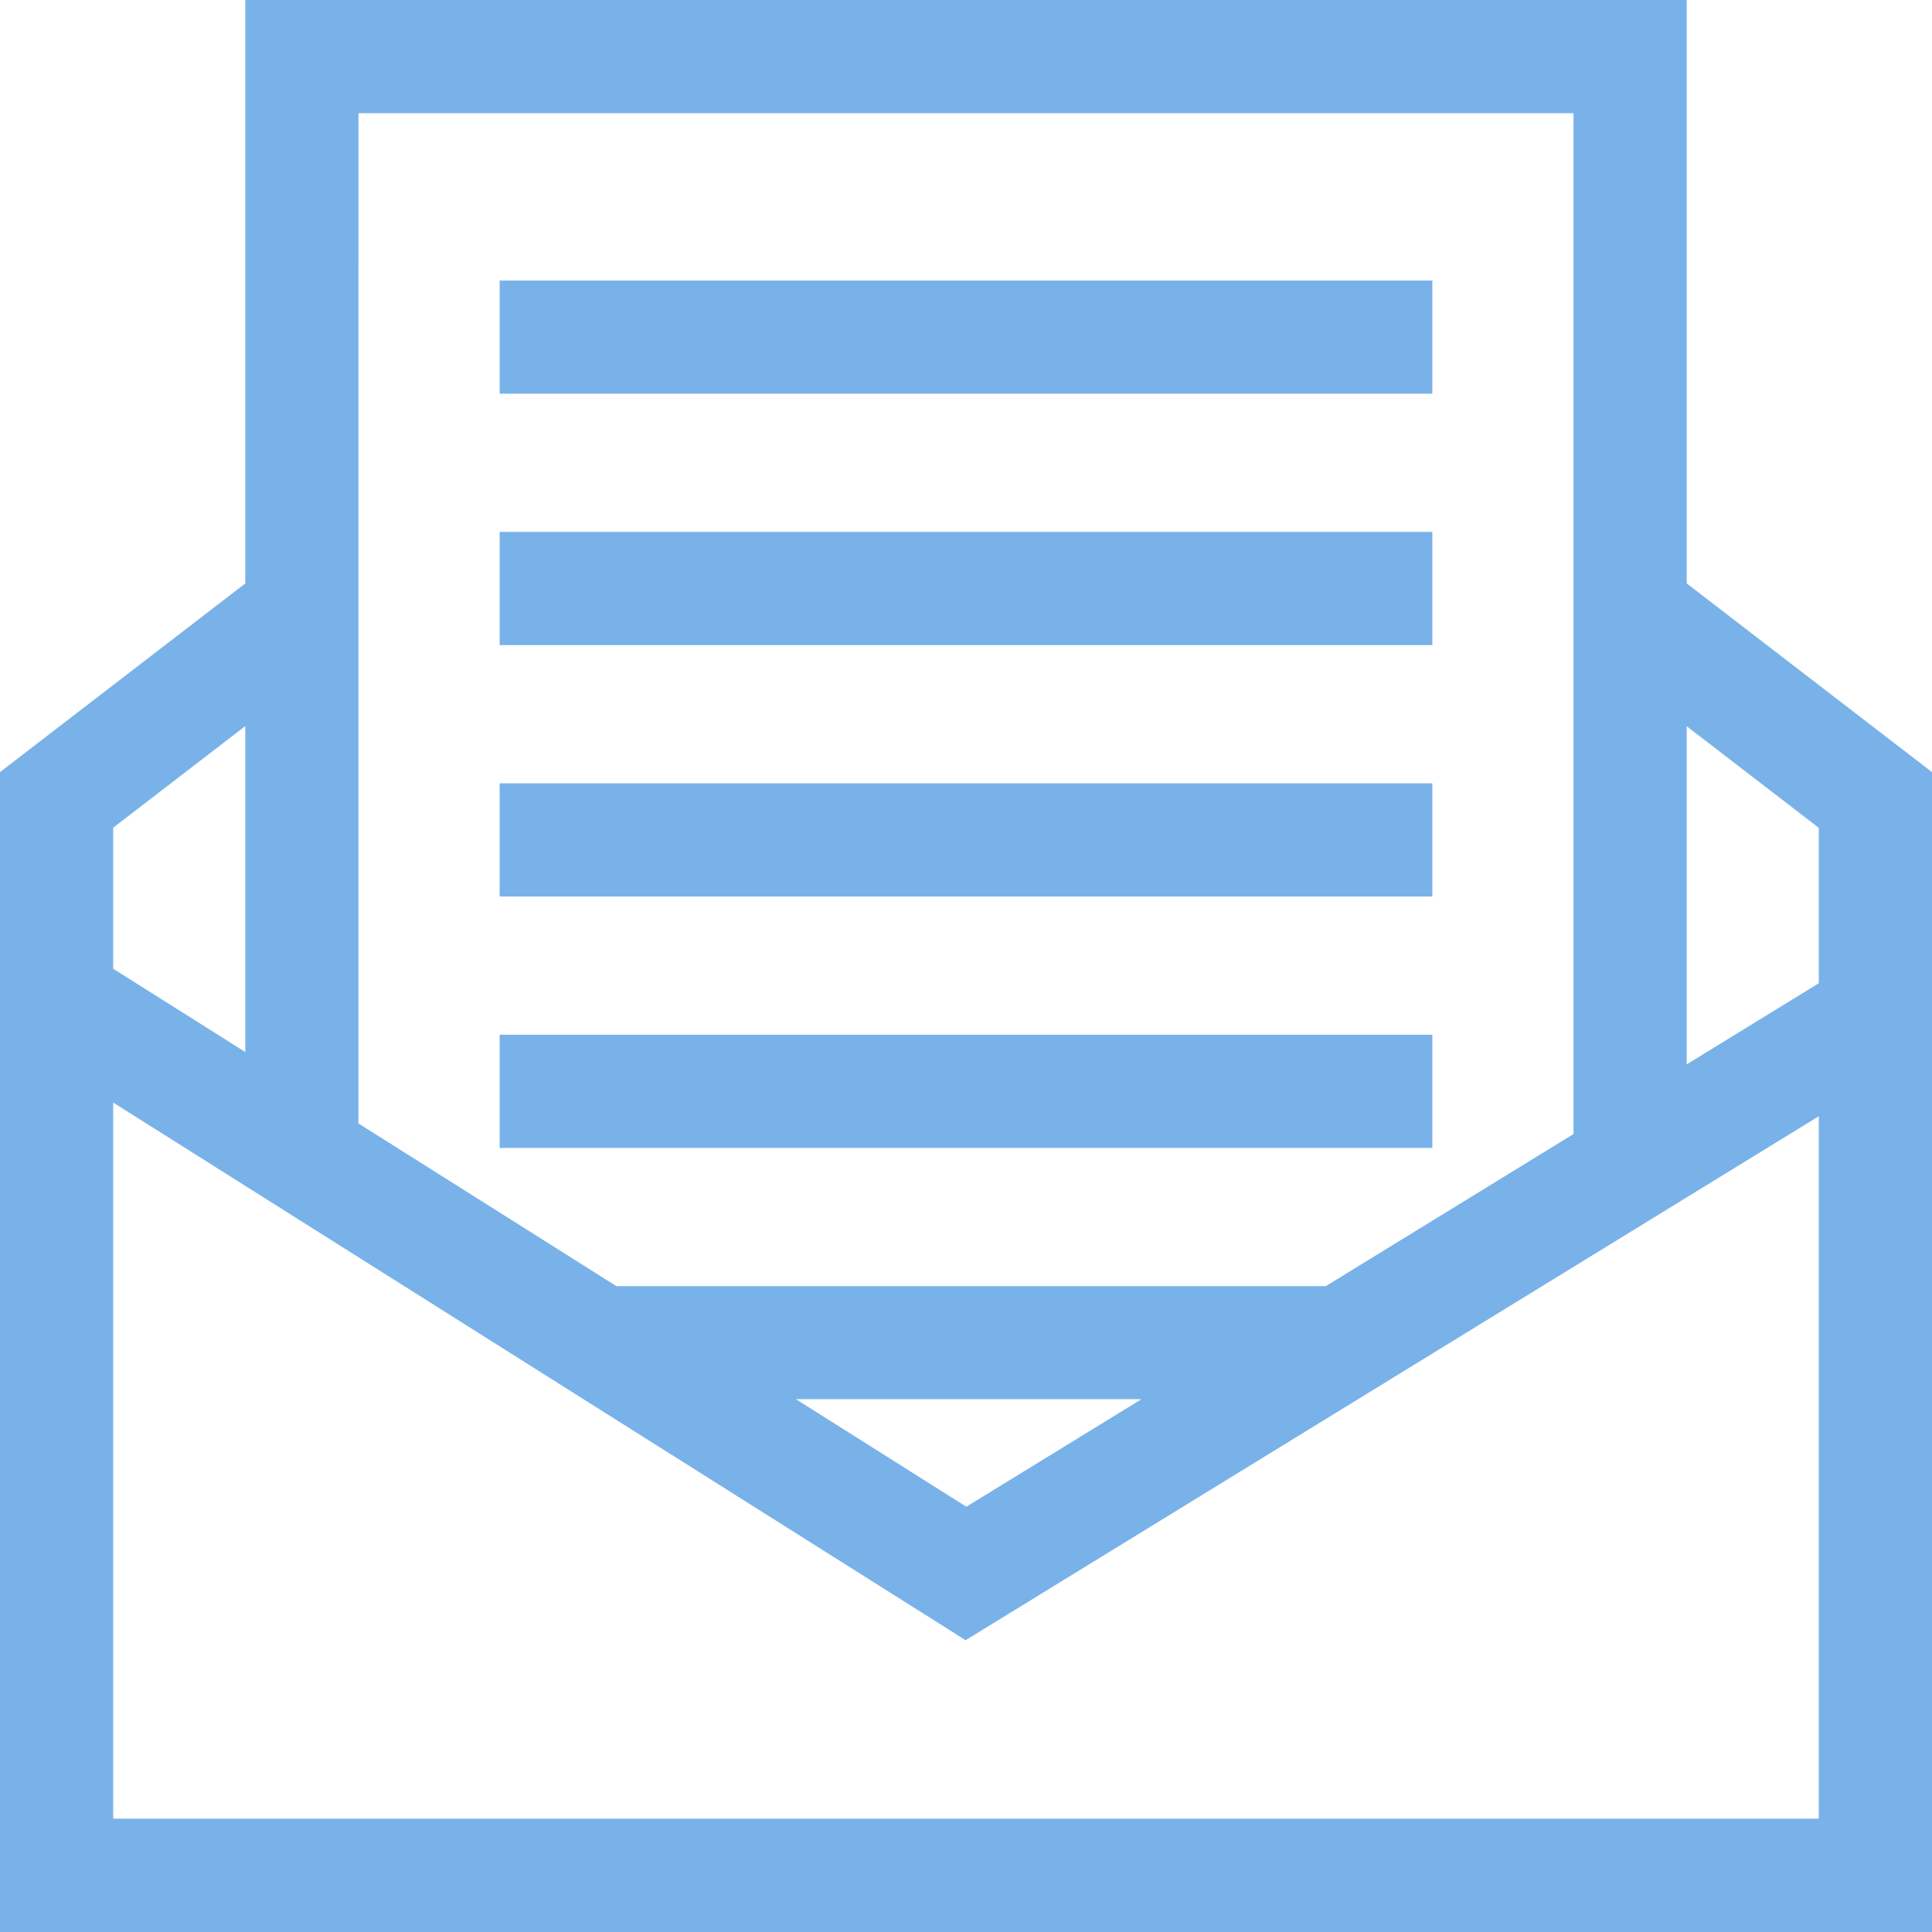 <svg xmlns="http://www.w3.org/2000/svg" width="64" height="64" viewBox="0 0 64 64"><defs><style>.a{fill:#79b2e8;}</style></defs><g transform="translate(-1527.539 -235.76)"><path class="a" d="M1583.414,255.087V235.76h-47.75v19.327l-8.125,6.25V299.76h64V261.337Zm-44-15.577h40.25v33.816l-8.206,5.039h-23.5l-8.546-5.39Zm25.937,42.6-5.8,3.562-5.646-3.562Zm-34.062-18.932,4.375-3.365V270.61l-4.375-2.759Zm56.5,32.827h-56.5V272.284l28.237,17.81,28.263-17.357Zm0-27.674-4.375,2.687V259.818l4.375,3.365Z"/><rect class="a" width="30.896" height="3.75" transform="translate(1544.091 245.052)"/><rect class="a" width="30.896" height="3.75" transform="translate(1544.091 253.38)"/><rect class="a" width="30.896" height="3.75" transform="translate(1544.091 261.708)"/><rect class="a" width="30.896" height="3.75" transform="translate(1544.091 270.037)"/></g></svg>